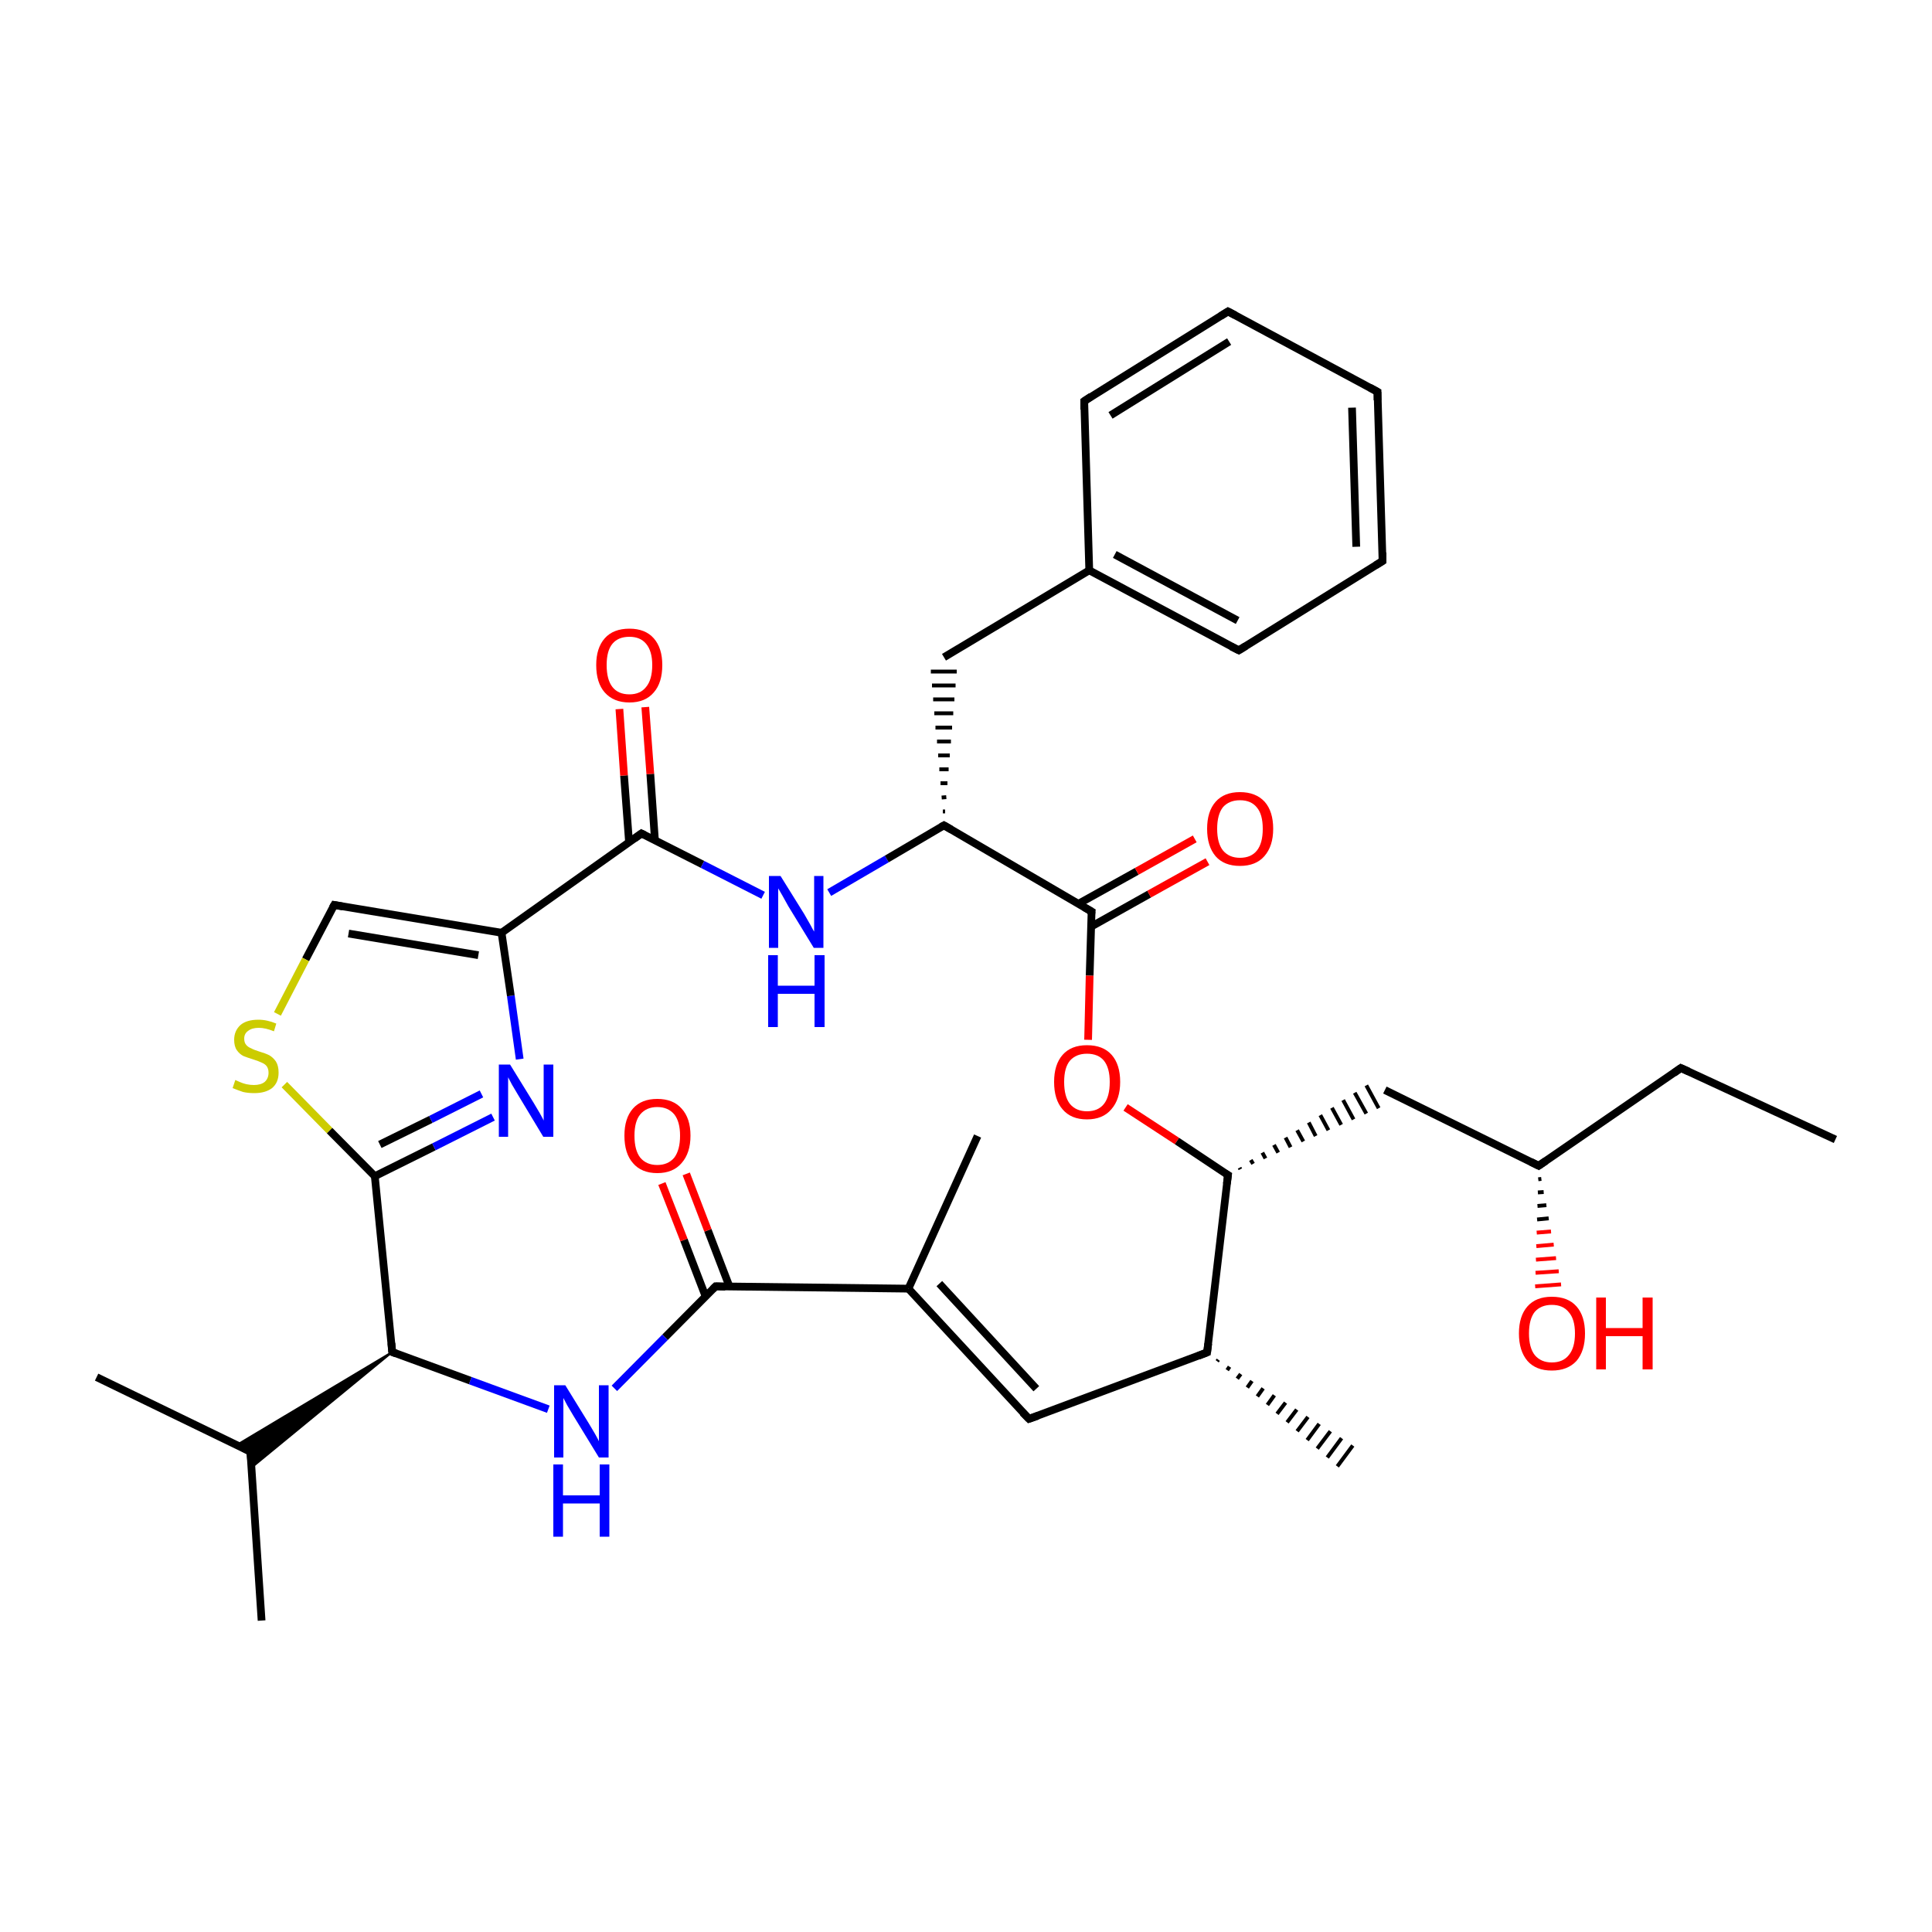 
<svg version='1.1' baseProfile='full'
              xmlns='http://www.w3.org/2000/svg'
                      xmlns:rdkit='http://www.rdkit.org/xml'
                      xmlns:xlink='http://www.w3.org/1999/xlink'
                  xml:space='preserve'
width='500px' height='500px' viewBox='0 0 500 500'>
<!-- END OF HEADER -->
<rect style='opacity:1.0;fill:#FFFFFF;stroke:none' width='500.0' height='500.0' x='0.0' y='0.0'> </rect>
<path class='bond-0 atom-0 atom-1' d='M 475.0,294.9 L 435.0,276.4' style='fill:none;fill-rule:evenodd;stroke:#000000;stroke-width:2.0px;stroke-linecap:butt;stroke-linejoin:miter;stroke-opacity:1' />
<path class='bond-1 atom-1 atom-2' d='M 435.0,276.4 L 398.2,301.7' style='fill:none;fill-rule:evenodd;stroke:#000000;stroke-width:2.0px;stroke-linecap:butt;stroke-linejoin:miter;stroke-opacity:1' />
<path class='bond-2 atom-2 atom-3' d='M 398.2,301.7 L 358.4,282.1' style='fill:none;fill-rule:evenodd;stroke:#000000;stroke-width:2.0px;stroke-linecap:butt;stroke-linejoin:miter;stroke-opacity:1' />
<path class='bond-3 atom-4 atom-3' d='M 321.0,302.6 L 320.8,302.2' style='fill:none;fill-rule:evenodd;stroke:#000000;stroke-width:1.0px;stroke-linecap:butt;stroke-linejoin:miter;stroke-opacity:1' />
<path class='bond-3 atom-4 atom-3' d='M 324.3,301.2 L 323.7,300.2' style='fill:none;fill-rule:evenodd;stroke:#000000;stroke-width:1.0px;stroke-linecap:butt;stroke-linejoin:miter;stroke-opacity:1' />
<path class='bond-3 atom-4 atom-3' d='M 327.5,299.8 L 326.7,298.3' style='fill:none;fill-rule:evenodd;stroke:#000000;stroke-width:1.0px;stroke-linecap:butt;stroke-linejoin:miter;stroke-opacity:1' />
<path class='bond-3 atom-4 atom-3' d='M 330.8,298.3 L 329.7,296.3' style='fill:none;fill-rule:evenodd;stroke:#000000;stroke-width:1.0px;stroke-linecap:butt;stroke-linejoin:miter;stroke-opacity:1' />
<path class='bond-3 atom-4 atom-3' d='M 334.0,296.9 L 332.7,294.4' style='fill:none;fill-rule:evenodd;stroke:#000000;stroke-width:1.0px;stroke-linecap:butt;stroke-linejoin:miter;stroke-opacity:1' />
<path class='bond-3 atom-4 atom-3' d='M 337.3,295.4 L 335.7,292.5' style='fill:none;fill-rule:evenodd;stroke:#000000;stroke-width:1.0px;stroke-linecap:butt;stroke-linejoin:miter;stroke-opacity:1' />
<path class='bond-3 atom-4 atom-3' d='M 340.5,294.0 L 338.7,290.5' style='fill:none;fill-rule:evenodd;stroke:#000000;stroke-width:1.0px;stroke-linecap:butt;stroke-linejoin:miter;stroke-opacity:1' />
<path class='bond-3 atom-4 atom-3' d='M 343.8,292.5 L 341.7,288.6' style='fill:none;fill-rule:evenodd;stroke:#000000;stroke-width:1.0px;stroke-linecap:butt;stroke-linejoin:miter;stroke-opacity:1' />
<path class='bond-3 atom-4 atom-3' d='M 347.1,291.1 L 344.7,286.7' style='fill:none;fill-rule:evenodd;stroke:#000000;stroke-width:1.0px;stroke-linecap:butt;stroke-linejoin:miter;stroke-opacity:1' />
<path class='bond-3 atom-4 atom-3' d='M 350.3,289.7 L 347.6,284.7' style='fill:none;fill-rule:evenodd;stroke:#000000;stroke-width:1.0px;stroke-linecap:butt;stroke-linejoin:miter;stroke-opacity:1' />
<path class='bond-3 atom-4 atom-3' d='M 353.6,288.2 L 350.6,282.8' style='fill:none;fill-rule:evenodd;stroke:#000000;stroke-width:1.0px;stroke-linecap:butt;stroke-linejoin:miter;stroke-opacity:1' />
<path class='bond-3 atom-4 atom-3' d='M 356.8,286.8 L 353.6,280.9' style='fill:none;fill-rule:evenodd;stroke:#000000;stroke-width:1.0px;stroke-linecap:butt;stroke-linejoin:miter;stroke-opacity:1' />
<path class='bond-4 atom-4 atom-5' d='M 317.8,304.1 L 312.4,350.0' style='fill:none;fill-rule:evenodd;stroke:#000000;stroke-width:2.0px;stroke-linecap:butt;stroke-linejoin:miter;stroke-opacity:1' />
<path class='bond-5 atom-5 atom-6' d='M 312.4,350.0 L 266.3,367.2' style='fill:none;fill-rule:evenodd;stroke:#000000;stroke-width:2.0px;stroke-linecap:butt;stroke-linejoin:miter;stroke-opacity:1' />
<path class='bond-6 atom-6 atom-7' d='M 266.3,367.2 L 235.1,333.5' style='fill:none;fill-rule:evenodd;stroke:#000000;stroke-width:2.0px;stroke-linecap:butt;stroke-linejoin:miter;stroke-opacity:1' />
<path class='bond-6 atom-6 atom-7' d='M 268.2,359.4 L 243.1,332.2' style='fill:none;fill-rule:evenodd;stroke:#000000;stroke-width:2.0px;stroke-linecap:butt;stroke-linejoin:miter;stroke-opacity:1' />
<path class='bond-7 atom-7 atom-8' d='M 235.1,333.5 L 185.2,332.9' style='fill:none;fill-rule:evenodd;stroke:#000000;stroke-width:2.0px;stroke-linecap:butt;stroke-linejoin:miter;stroke-opacity:1' />
<path class='bond-8 atom-8 atom-9' d='M 188.8,333.0 L 183.2,318.4' style='fill:none;fill-rule:evenodd;stroke:#000000;stroke-width:2.0px;stroke-linecap:butt;stroke-linejoin:miter;stroke-opacity:1' />
<path class='bond-8 atom-8 atom-9' d='M 183.2,318.4 L 177.6,303.8' style='fill:none;fill-rule:evenodd;stroke:#FF0000;stroke-width:2.0px;stroke-linecap:butt;stroke-linejoin:miter;stroke-opacity:1' />
<path class='bond-8 atom-8 atom-9' d='M 182.6,335.5 L 177.0,320.9' style='fill:none;fill-rule:evenodd;stroke:#000000;stroke-width:2.0px;stroke-linecap:butt;stroke-linejoin:miter;stroke-opacity:1' />
<path class='bond-8 atom-8 atom-9' d='M 177.0,320.9 L 171.3,306.3' style='fill:none;fill-rule:evenodd;stroke:#FF0000;stroke-width:2.0px;stroke-linecap:butt;stroke-linejoin:miter;stroke-opacity:1' />
<path class='bond-9 atom-8 atom-10' d='M 185.2,332.9 L 172.1,346.1' style='fill:none;fill-rule:evenodd;stroke:#000000;stroke-width:2.0px;stroke-linecap:butt;stroke-linejoin:miter;stroke-opacity:1' />
<path class='bond-9 atom-8 atom-10' d='M 172.1,346.1 L 159.0,359.3' style='fill:none;fill-rule:evenodd;stroke:#0000FF;stroke-width:2.0px;stroke-linecap:butt;stroke-linejoin:miter;stroke-opacity:1' />
<path class='bond-10 atom-10 atom-11' d='M 141.9,364.7 L 121.7,357.3' style='fill:none;fill-rule:evenodd;stroke:#0000FF;stroke-width:2.0px;stroke-linecap:butt;stroke-linejoin:miter;stroke-opacity:1' />
<path class='bond-10 atom-10 atom-11' d='M 121.7,357.3 L 101.5,349.9' style='fill:none;fill-rule:evenodd;stroke:#000000;stroke-width:2.0px;stroke-linecap:butt;stroke-linejoin:miter;stroke-opacity:1' />
<path class='bond-11 atom-11 atom-12' d='M 101.5,349.9 L 97.0,304.4' style='fill:none;fill-rule:evenodd;stroke:#000000;stroke-width:2.0px;stroke-linecap:butt;stroke-linejoin:miter;stroke-opacity:1' />
<path class='bond-12 atom-12 atom-13' d='M 97.0,304.4 L 112.3,296.8' style='fill:none;fill-rule:evenodd;stroke:#000000;stroke-width:2.0px;stroke-linecap:butt;stroke-linejoin:miter;stroke-opacity:1' />
<path class='bond-12 atom-12 atom-13' d='M 112.3,296.8 L 127.6,289.1' style='fill:none;fill-rule:evenodd;stroke:#0000FF;stroke-width:2.0px;stroke-linecap:butt;stroke-linejoin:miter;stroke-opacity:1' />
<path class='bond-12 atom-12 atom-13' d='M 98.3,296.2 L 111.5,289.7' style='fill:none;fill-rule:evenodd;stroke:#000000;stroke-width:2.0px;stroke-linecap:butt;stroke-linejoin:miter;stroke-opacity:1' />
<path class='bond-12 atom-12 atom-13' d='M 111.5,289.7 L 124.6,283.1' style='fill:none;fill-rule:evenodd;stroke:#0000FF;stroke-width:2.0px;stroke-linecap:butt;stroke-linejoin:miter;stroke-opacity:1' />
<path class='bond-13 atom-13 atom-14' d='M 134.5,274.1 L 132.2,257.7' style='fill:none;fill-rule:evenodd;stroke:#0000FF;stroke-width:2.0px;stroke-linecap:butt;stroke-linejoin:miter;stroke-opacity:1' />
<path class='bond-13 atom-13 atom-14' d='M 132.2,257.7 L 129.8,241.4' style='fill:none;fill-rule:evenodd;stroke:#000000;stroke-width:2.0px;stroke-linecap:butt;stroke-linejoin:miter;stroke-opacity:1' />
<path class='bond-14 atom-14 atom-15' d='M 129.8,241.4 L 86.5,234.2' style='fill:none;fill-rule:evenodd;stroke:#000000;stroke-width:2.0px;stroke-linecap:butt;stroke-linejoin:miter;stroke-opacity:1' />
<path class='bond-14 atom-14 atom-15' d='M 123.8,247.2 L 90.2,241.6' style='fill:none;fill-rule:evenodd;stroke:#000000;stroke-width:2.0px;stroke-linecap:butt;stroke-linejoin:miter;stroke-opacity:1' />
<path class='bond-15 atom-15 atom-16' d='M 86.5,234.2 L 79.1,248.3' style='fill:none;fill-rule:evenodd;stroke:#000000;stroke-width:2.0px;stroke-linecap:butt;stroke-linejoin:miter;stroke-opacity:1' />
<path class='bond-15 atom-15 atom-16' d='M 79.1,248.3 L 71.8,262.4' style='fill:none;fill-rule:evenodd;stroke:#CCCC00;stroke-width:2.0px;stroke-linecap:butt;stroke-linejoin:miter;stroke-opacity:1' />
<path class='bond-16 atom-14 atom-17' d='M 129.8,241.4 L 166.0,215.7' style='fill:none;fill-rule:evenodd;stroke:#000000;stroke-width:2.0px;stroke-linecap:butt;stroke-linejoin:miter;stroke-opacity:1' />
<path class='bond-17 atom-17 atom-18' d='M 169.5,217.5 L 168.3,200.3' style='fill:none;fill-rule:evenodd;stroke:#000000;stroke-width:2.0px;stroke-linecap:butt;stroke-linejoin:miter;stroke-opacity:1' />
<path class='bond-17 atom-17 atom-18' d='M 168.3,200.3 L 167.0,183.0' style='fill:none;fill-rule:evenodd;stroke:#FF0000;stroke-width:2.0px;stroke-linecap:butt;stroke-linejoin:miter;stroke-opacity:1' />
<path class='bond-17 atom-17 atom-18' d='M 162.8,218.0 L 161.5,200.7' style='fill:none;fill-rule:evenodd;stroke:#000000;stroke-width:2.0px;stroke-linecap:butt;stroke-linejoin:miter;stroke-opacity:1' />
<path class='bond-17 atom-17 atom-18' d='M 161.5,200.7 L 160.3,183.5' style='fill:none;fill-rule:evenodd;stroke:#FF0000;stroke-width:2.0px;stroke-linecap:butt;stroke-linejoin:miter;stroke-opacity:1' />
<path class='bond-18 atom-17 atom-19' d='M 166.0,215.7 L 181.8,223.7' style='fill:none;fill-rule:evenodd;stroke:#000000;stroke-width:2.0px;stroke-linecap:butt;stroke-linejoin:miter;stroke-opacity:1' />
<path class='bond-18 atom-17 atom-19' d='M 181.8,223.7 L 197.5,231.7' style='fill:none;fill-rule:evenodd;stroke:#0000FF;stroke-width:2.0px;stroke-linecap:butt;stroke-linejoin:miter;stroke-opacity:1' />
<path class='bond-19 atom-19 atom-20' d='M 214.6,231.0 L 229.5,222.3' style='fill:none;fill-rule:evenodd;stroke:#0000FF;stroke-width:2.0px;stroke-linecap:butt;stroke-linejoin:miter;stroke-opacity:1' />
<path class='bond-19 atom-19 atom-20' d='M 229.5,222.3 L 244.3,213.6' style='fill:none;fill-rule:evenodd;stroke:#000000;stroke-width:2.0px;stroke-linecap:butt;stroke-linejoin:miter;stroke-opacity:1' />
<path class='bond-20 atom-20 atom-21' d='M 244.3,213.6 L 282.5,235.9' style='fill:none;fill-rule:evenodd;stroke:#000000;stroke-width:2.0px;stroke-linecap:butt;stroke-linejoin:miter;stroke-opacity:1' />
<path class='bond-21 atom-21 atom-22' d='M 282.4,239.8 L 297.4,231.4' style='fill:none;fill-rule:evenodd;stroke:#000000;stroke-width:2.0px;stroke-linecap:butt;stroke-linejoin:miter;stroke-opacity:1' />
<path class='bond-21 atom-21 atom-22' d='M 297.4,231.4 L 312.5,223.0' style='fill:none;fill-rule:evenodd;stroke:#FF0000;stroke-width:2.0px;stroke-linecap:butt;stroke-linejoin:miter;stroke-opacity:1' />
<path class='bond-21 atom-21 atom-22' d='M 279.1,233.9 L 294.2,225.5' style='fill:none;fill-rule:evenodd;stroke:#000000;stroke-width:2.0px;stroke-linecap:butt;stroke-linejoin:miter;stroke-opacity:1' />
<path class='bond-21 atom-21 atom-22' d='M 294.2,225.5 L 309.2,217.1' style='fill:none;fill-rule:evenodd;stroke:#FF0000;stroke-width:2.0px;stroke-linecap:butt;stroke-linejoin:miter;stroke-opacity:1' />
<path class='bond-22 atom-21 atom-23' d='M 282.5,235.9 L 282.0,252.5' style='fill:none;fill-rule:evenodd;stroke:#000000;stroke-width:2.0px;stroke-linecap:butt;stroke-linejoin:miter;stroke-opacity:1' />
<path class='bond-22 atom-21 atom-23' d='M 282.0,252.5 L 281.6,269.1' style='fill:none;fill-rule:evenodd;stroke:#FF0000;stroke-width:2.0px;stroke-linecap:butt;stroke-linejoin:miter;stroke-opacity:1' />
<path class='bond-23 atom-20 atom-24' d='M 244.6,210.0 L 244.0,210.0' style='fill:none;fill-rule:evenodd;stroke:#000000;stroke-width:1.0px;stroke-linecap:butt;stroke-linejoin:miter;stroke-opacity:1' />
<path class='bond-23 atom-20 atom-24' d='M 244.9,206.3 L 243.7,206.4' style='fill:none;fill-rule:evenodd;stroke:#000000;stroke-width:1.0px;stroke-linecap:butt;stroke-linejoin:miter;stroke-opacity:1' />
<path class='bond-23 atom-20 atom-24' d='M 245.2,202.7 L 243.4,202.7' style='fill:none;fill-rule:evenodd;stroke:#000000;stroke-width:1.0px;stroke-linecap:butt;stroke-linejoin:miter;stroke-opacity:1' />
<path class='bond-23 atom-20 atom-24' d='M 245.5,199.1 L 243.1,199.1' style='fill:none;fill-rule:evenodd;stroke:#000000;stroke-width:1.0px;stroke-linecap:butt;stroke-linejoin:miter;stroke-opacity:1' />
<path class='bond-23 atom-20 atom-24' d='M 245.8,195.5 L 242.8,195.5' style='fill:none;fill-rule:evenodd;stroke:#000000;stroke-width:1.0px;stroke-linecap:butt;stroke-linejoin:miter;stroke-opacity:1' />
<path class='bond-23 atom-20 atom-24' d='M 246.1,191.9 L 242.5,191.9' style='fill:none;fill-rule:evenodd;stroke:#000000;stroke-width:1.0px;stroke-linecap:butt;stroke-linejoin:miter;stroke-opacity:1' />
<path class='bond-23 atom-20 atom-24' d='M 246.4,188.3 L 242.1,188.3' style='fill:none;fill-rule:evenodd;stroke:#000000;stroke-width:1.0px;stroke-linecap:butt;stroke-linejoin:miter;stroke-opacity:1' />
<path class='bond-23 atom-20 atom-24' d='M 246.7,184.6 L 241.8,184.6' style='fill:none;fill-rule:evenodd;stroke:#000000;stroke-width:1.0px;stroke-linecap:butt;stroke-linejoin:miter;stroke-opacity:1' />
<path class='bond-23 atom-20 atom-24' d='M 247.0,181.0 L 241.5,181.0' style='fill:none;fill-rule:evenodd;stroke:#000000;stroke-width:1.0px;stroke-linecap:butt;stroke-linejoin:miter;stroke-opacity:1' />
<path class='bond-23 atom-20 atom-24' d='M 247.3,177.4 L 241.2,177.4' style='fill:none;fill-rule:evenodd;stroke:#000000;stroke-width:1.0px;stroke-linecap:butt;stroke-linejoin:miter;stroke-opacity:1' />
<path class='bond-23 atom-20 atom-24' d='M 247.6,173.8 L 240.9,173.8' style='fill:none;fill-rule:evenodd;stroke:#000000;stroke-width:1.0px;stroke-linecap:butt;stroke-linejoin:miter;stroke-opacity:1' />
<path class='bond-24 atom-24 atom-25' d='M 244.3,170.1 L 281.9,147.6' style='fill:none;fill-rule:evenodd;stroke:#000000;stroke-width:2.0px;stroke-linecap:butt;stroke-linejoin:miter;stroke-opacity:1' />
<path class='bond-25 atom-25 atom-26' d='M 281.9,147.6 L 320.6,168.3' style='fill:none;fill-rule:evenodd;stroke:#000000;stroke-width:2.0px;stroke-linecap:butt;stroke-linejoin:miter;stroke-opacity:1' />
<path class='bond-25 atom-25 atom-26' d='M 288.5,143.5 L 320.3,160.6' style='fill:none;fill-rule:evenodd;stroke:#000000;stroke-width:2.0px;stroke-linecap:butt;stroke-linejoin:miter;stroke-opacity:1' />
<path class='bond-26 atom-26 atom-27' d='M 320.6,168.3 L 357.8,145.2' style='fill:none;fill-rule:evenodd;stroke:#000000;stroke-width:2.0px;stroke-linecap:butt;stroke-linejoin:miter;stroke-opacity:1' />
<path class='bond-27 atom-27 atom-28' d='M 357.8,145.2 L 356.5,101.4' style='fill:none;fill-rule:evenodd;stroke:#000000;stroke-width:2.0px;stroke-linecap:butt;stroke-linejoin:miter;stroke-opacity:1' />
<path class='bond-27 atom-27 atom-28' d='M 351.0,141.5 L 349.9,105.5' style='fill:none;fill-rule:evenodd;stroke:#000000;stroke-width:2.0px;stroke-linecap:butt;stroke-linejoin:miter;stroke-opacity:1' />
<path class='bond-28 atom-28 atom-29' d='M 356.5,101.4 L 317.8,80.6' style='fill:none;fill-rule:evenodd;stroke:#000000;stroke-width:2.0px;stroke-linecap:butt;stroke-linejoin:miter;stroke-opacity:1' />
<path class='bond-29 atom-29 atom-30' d='M 317.8,80.6 L 280.6,103.8' style='fill:none;fill-rule:evenodd;stroke:#000000;stroke-width:2.0px;stroke-linecap:butt;stroke-linejoin:miter;stroke-opacity:1' />
<path class='bond-29 atom-29 atom-30' d='M 318.1,88.4 L 287.4,107.5' style='fill:none;fill-rule:evenodd;stroke:#000000;stroke-width:2.0px;stroke-linecap:butt;stroke-linejoin:miter;stroke-opacity:1' />
<path class='bond-30 atom-11 atom-31' d='M 101.5,349.9 L 65.1,379.8 L 64.8,375.7 Z' style='fill:#000000;fill-rule:evenodd;fill-opacity:1;stroke:#000000;stroke-width:0.5px;stroke-linecap:butt;stroke-linejoin:miter;stroke-opacity:1;' />
<path class='bond-30 atom-11 atom-31' d='M 101.5,349.9 L 64.8,375.7 L 61.2,374.0 Z' style='fill:#000000;fill-rule:evenodd;fill-opacity:1;stroke:#000000;stroke-width:0.5px;stroke-linecap:butt;stroke-linejoin:miter;stroke-opacity:1;' />
<path class='bond-31 atom-31 atom-32' d='M 64.8,375.7 L 25.0,356.4' style='fill:none;fill-rule:evenodd;stroke:#000000;stroke-width:2.0px;stroke-linecap:butt;stroke-linejoin:miter;stroke-opacity:1' />
<path class='bond-32 atom-31 atom-33' d='M 64.8,375.7 L 67.7,419.4' style='fill:none;fill-rule:evenodd;stroke:#000000;stroke-width:2.0px;stroke-linecap:butt;stroke-linejoin:miter;stroke-opacity:1' />
<path class='bond-33 atom-7 atom-34' d='M 235.1,333.5 L 253.0,294.0' style='fill:none;fill-rule:evenodd;stroke:#000000;stroke-width:2.0px;stroke-linecap:butt;stroke-linejoin:miter;stroke-opacity:1' />
<path class='bond-34 atom-5 atom-35' d='M 315.3,351.9 L 315.0,352.3' style='fill:none;fill-rule:evenodd;stroke:#000000;stroke-width:1.0px;stroke-linecap:butt;stroke-linejoin:miter;stroke-opacity:1' />
<path class='bond-34 atom-5 atom-35' d='M 318.2,353.7 L 317.6,354.6' style='fill:none;fill-rule:evenodd;stroke:#000000;stroke-width:1.0px;stroke-linecap:butt;stroke-linejoin:miter;stroke-opacity:1' />
<path class='bond-34 atom-5 atom-35' d='M 321.1,355.6 L 320.2,356.8' style='fill:none;fill-rule:evenodd;stroke:#000000;stroke-width:1.0px;stroke-linecap:butt;stroke-linejoin:miter;stroke-opacity:1' />
<path class='bond-34 atom-5 atom-35' d='M 324.0,357.4 L 322.8,359.1' style='fill:none;fill-rule:evenodd;stroke:#000000;stroke-width:1.0px;stroke-linecap:butt;stroke-linejoin:miter;stroke-opacity:1' />
<path class='bond-34 atom-5 atom-35' d='M 326.9,359.3 L 325.4,361.4' style='fill:none;fill-rule:evenodd;stroke:#000000;stroke-width:1.0px;stroke-linecap:butt;stroke-linejoin:miter;stroke-opacity:1' />
<path class='bond-34 atom-5 atom-35' d='M 329.8,361.1 L 328.0,363.6' style='fill:none;fill-rule:evenodd;stroke:#000000;stroke-width:1.0px;stroke-linecap:butt;stroke-linejoin:miter;stroke-opacity:1' />
<path class='bond-34 atom-5 atom-35' d='M 332.7,363.0 L 330.5,365.9' style='fill:none;fill-rule:evenodd;stroke:#000000;stroke-width:1.0px;stroke-linecap:butt;stroke-linejoin:miter;stroke-opacity:1' />
<path class='bond-34 atom-5 atom-35' d='M 335.6,364.8 L 333.1,368.1' style='fill:none;fill-rule:evenodd;stroke:#000000;stroke-width:1.0px;stroke-linecap:butt;stroke-linejoin:miter;stroke-opacity:1' />
<path class='bond-34 atom-5 atom-35' d='M 338.5,366.7 L 335.7,370.4' style='fill:none;fill-rule:evenodd;stroke:#000000;stroke-width:1.0px;stroke-linecap:butt;stroke-linejoin:miter;stroke-opacity:1' />
<path class='bond-34 atom-5 atom-35' d='M 341.4,368.5 L 338.3,372.7' style='fill:none;fill-rule:evenodd;stroke:#000000;stroke-width:1.0px;stroke-linecap:butt;stroke-linejoin:miter;stroke-opacity:1' />
<path class='bond-34 atom-5 atom-35' d='M 344.3,370.4 L 340.9,374.9' style='fill:none;fill-rule:evenodd;stroke:#000000;stroke-width:1.0px;stroke-linecap:butt;stroke-linejoin:miter;stroke-opacity:1' />
<path class='bond-34 atom-5 atom-35' d='M 347.2,372.2 L 343.5,377.2' style='fill:none;fill-rule:evenodd;stroke:#000000;stroke-width:1.0px;stroke-linecap:butt;stroke-linejoin:miter;stroke-opacity:1' />
<path class='bond-34 atom-5 atom-35' d='M 350.1,374.1 L 346.1,379.5' style='fill:none;fill-rule:evenodd;stroke:#000000;stroke-width:1.0px;stroke-linecap:butt;stroke-linejoin:miter;stroke-opacity:1' />
<path class='bond-35 atom-2 atom-36' d='M 398.9,305.1 L 398.1,305.2' style='fill:none;fill-rule:evenodd;stroke:#000000;stroke-width:1.0px;stroke-linecap:butt;stroke-linejoin:miter;stroke-opacity:1' />
<path class='bond-35 atom-2 atom-36' d='M 399.5,308.5 L 398.0,308.6' style='fill:none;fill-rule:evenodd;stroke:#000000;stroke-width:1.0px;stroke-linecap:butt;stroke-linejoin:miter;stroke-opacity:1' />
<path class='bond-35 atom-2 atom-36' d='M 400.2,311.9 L 397.9,312.1' style='fill:none;fill-rule:evenodd;stroke:#000000;stroke-width:1.0px;stroke-linecap:butt;stroke-linejoin:miter;stroke-opacity:1' />
<path class='bond-35 atom-2 atom-36' d='M 400.8,315.3 L 397.8,315.6' style='fill:none;fill-rule:evenodd;stroke:#000000;stroke-width:1.0px;stroke-linecap:butt;stroke-linejoin:miter;stroke-opacity:1' />
<path class='bond-35 atom-2 atom-36' d='M 401.4,318.7 L 397.7,319.0' style='fill:none;fill-rule:evenodd;stroke:#FF0000;stroke-width:1.0px;stroke-linecap:butt;stroke-linejoin:miter;stroke-opacity:1' />
<path class='bond-35 atom-2 atom-36' d='M 402.1,322.1 L 397.6,322.5' style='fill:none;fill-rule:evenodd;stroke:#FF0000;stroke-width:1.0px;stroke-linecap:butt;stroke-linejoin:miter;stroke-opacity:1' />
<path class='bond-35 atom-2 atom-36' d='M 402.7,325.6 L 397.5,326.0' style='fill:none;fill-rule:evenodd;stroke:#FF0000;stroke-width:1.0px;stroke-linecap:butt;stroke-linejoin:miter;stroke-opacity:1' />
<path class='bond-35 atom-2 atom-36' d='M 403.4,329.0 L 397.4,329.4' style='fill:none;fill-rule:evenodd;stroke:#FF0000;stroke-width:1.0px;stroke-linecap:butt;stroke-linejoin:miter;stroke-opacity:1' />
<path class='bond-35 atom-2 atom-36' d='M 404.0,332.4 L 397.3,332.9' style='fill:none;fill-rule:evenodd;stroke:#FF0000;stroke-width:1.0px;stroke-linecap:butt;stroke-linejoin:miter;stroke-opacity:1' />
<path class='bond-36 atom-23 atom-4' d='M 291.3,286.6 L 304.6,295.3' style='fill:none;fill-rule:evenodd;stroke:#FF0000;stroke-width:2.0px;stroke-linecap:butt;stroke-linejoin:miter;stroke-opacity:1' />
<path class='bond-36 atom-23 atom-4' d='M 304.6,295.3 L 317.8,304.1' style='fill:none;fill-rule:evenodd;stroke:#000000;stroke-width:2.0px;stroke-linecap:butt;stroke-linejoin:miter;stroke-opacity:1' />
<path class='bond-37 atom-16 atom-12' d='M 73.6,280.7 L 85.3,292.6' style='fill:none;fill-rule:evenodd;stroke:#CCCC00;stroke-width:2.0px;stroke-linecap:butt;stroke-linejoin:miter;stroke-opacity:1' />
<path class='bond-37 atom-16 atom-12' d='M 85.3,292.6 L 97.0,304.4' style='fill:none;fill-rule:evenodd;stroke:#000000;stroke-width:2.0px;stroke-linecap:butt;stroke-linejoin:miter;stroke-opacity:1' />
<path class='bond-38 atom-30 atom-25' d='M 280.6,103.8 L 281.9,147.6' style='fill:none;fill-rule:evenodd;stroke:#000000;stroke-width:2.0px;stroke-linecap:butt;stroke-linejoin:miter;stroke-opacity:1' />
<path d='M 437.0,277.3 L 435.0,276.4 L 433.2,277.7' style='fill:none;stroke:#000000;stroke-width:2.0px;stroke-linecap:butt;stroke-linejoin:miter;stroke-opacity:1;' />
<path d='M 400.1,300.4 L 398.2,301.7 L 396.2,300.7' style='fill:none;stroke:#000000;stroke-width:2.0px;stroke-linecap:butt;stroke-linejoin:miter;stroke-opacity:1;' />
<path d='M 317.5,306.4 L 317.8,304.1 L 317.1,303.7' style='fill:none;stroke:#000000;stroke-width:2.0px;stroke-linecap:butt;stroke-linejoin:miter;stroke-opacity:1;' />
<path d='M 312.7,347.7 L 312.4,350.0 L 310.1,350.9' style='fill:none;stroke:#000000;stroke-width:2.0px;stroke-linecap:butt;stroke-linejoin:miter;stroke-opacity:1;' />
<path d='M 268.6,366.4 L 266.3,367.2 L 264.7,365.6' style='fill:none;stroke:#000000;stroke-width:2.0px;stroke-linecap:butt;stroke-linejoin:miter;stroke-opacity:1;' />
<path d='M 187.7,333.0 L 185.2,332.9 L 184.5,333.6' style='fill:none;stroke:#000000;stroke-width:2.0px;stroke-linecap:butt;stroke-linejoin:miter;stroke-opacity:1;' />
<path d='M 102.5,350.3 L 101.5,349.9 L 101.3,347.6' style='fill:none;stroke:#000000;stroke-width:2.0px;stroke-linecap:butt;stroke-linejoin:miter;stroke-opacity:1;' />
<path d='M 88.7,234.6 L 86.5,234.2 L 86.1,234.9' style='fill:none;stroke:#000000;stroke-width:2.0px;stroke-linecap:butt;stroke-linejoin:miter;stroke-opacity:1;' />
<path d='M 164.2,217.0 L 166.0,215.7 L 166.8,216.1' style='fill:none;stroke:#000000;stroke-width:2.0px;stroke-linecap:butt;stroke-linejoin:miter;stroke-opacity:1;' />
<path d='M 243.6,214.0 L 244.3,213.6 L 246.2,214.7' style='fill:none;stroke:#000000;stroke-width:2.0px;stroke-linecap:butt;stroke-linejoin:miter;stroke-opacity:1;' />
<path d='M 280.6,234.8 L 282.5,235.9 L 282.4,236.7' style='fill:none;stroke:#000000;stroke-width:2.0px;stroke-linecap:butt;stroke-linejoin:miter;stroke-opacity:1;' />
<path d='M 318.6,167.3 L 320.6,168.3 L 322.4,167.2' style='fill:none;stroke:#000000;stroke-width:2.0px;stroke-linecap:butt;stroke-linejoin:miter;stroke-opacity:1;' />
<path d='M 356.0,146.3 L 357.8,145.2 L 357.8,143.0' style='fill:none;stroke:#000000;stroke-width:2.0px;stroke-linecap:butt;stroke-linejoin:miter;stroke-opacity:1;' />
<path d='M 356.5,103.6 L 356.5,101.4 L 354.5,100.3' style='fill:none;stroke:#000000;stroke-width:2.0px;stroke-linecap:butt;stroke-linejoin:miter;stroke-opacity:1;' />
<path d='M 319.7,81.6 L 317.8,80.6 L 315.9,81.8' style='fill:none;stroke:#000000;stroke-width:2.0px;stroke-linecap:butt;stroke-linejoin:miter;stroke-opacity:1;' />
<path d='M 282.4,102.6 L 280.6,103.8 L 280.6,106.0' style='fill:none;stroke:#000000;stroke-width:2.0px;stroke-linecap:butt;stroke-linejoin:miter;stroke-opacity:1;' />
<path d='M 62.9,374.7 L 64.8,375.7 L 65.0,377.9' style='fill:none;stroke:#000000;stroke-width:2.0px;stroke-linecap:butt;stroke-linejoin:miter;stroke-opacity:1;' />
<path class='atom-9' d='M 161.6 293.9
Q 161.6 289.4, 163.8 286.9
Q 166.0 284.4, 170.1 284.4
Q 174.2 284.4, 176.4 286.9
Q 178.7 289.4, 178.7 293.9
Q 178.7 298.4, 176.4 301.0
Q 174.2 303.6, 170.1 303.6
Q 166.0 303.6, 163.8 301.0
Q 161.6 298.5, 161.6 293.9
M 170.1 301.5
Q 172.9 301.5, 174.5 299.6
Q 176.0 297.6, 176.0 293.9
Q 176.0 290.3, 174.5 288.4
Q 172.9 286.5, 170.1 286.5
Q 167.3 286.5, 165.7 288.4
Q 164.2 290.2, 164.2 293.9
Q 164.2 297.7, 165.7 299.6
Q 167.3 301.5, 170.1 301.5
' fill='#FF0000'/>
<path class='atom-10' d='M 146.3 358.5
L 152.4 368.4
Q 153.0 369.4, 154.0 371.1
Q 155.0 372.9, 155.0 373.0
L 155.0 358.5
L 157.5 358.5
L 157.5 377.2
L 155.0 377.2
L 148.4 366.4
Q 147.6 365.1, 146.8 363.7
Q 146.0 362.2, 145.8 361.8
L 145.8 377.2
L 143.4 377.2
L 143.4 358.5
L 146.3 358.5
' fill='#0000FF'/>
<path class='atom-10' d='M 143.2 379.0
L 145.7 379.0
L 145.7 387.0
L 155.2 387.0
L 155.2 379.0
L 157.7 379.0
L 157.7 397.7
L 155.2 397.7
L 155.2 389.1
L 145.7 389.1
L 145.7 397.7
L 143.2 397.7
L 143.2 379.0
' fill='#0000FF'/>
<path class='atom-13' d='M 132.0 275.5
L 138.1 285.4
Q 138.7 286.4, 139.7 288.1
Q 140.7 289.9, 140.7 290.0
L 140.7 275.5
L 143.2 275.5
L 143.2 294.2
L 140.6 294.2
L 134.1 283.4
Q 133.3 282.1, 132.5 280.7
Q 131.7 279.2, 131.5 278.8
L 131.5 294.2
L 129.1 294.2
L 129.1 275.5
L 132.0 275.5
' fill='#0000FF'/>
<path class='atom-16' d='M 60.9 279.5
Q 61.1 279.6, 62.0 280.0
Q 62.9 280.4, 63.8 280.6
Q 64.8 280.8, 65.7 280.8
Q 67.5 280.8, 68.5 280.0
Q 69.5 279.1, 69.5 277.6
Q 69.5 276.6, 69.0 275.9
Q 68.5 275.3, 67.7 275.0
Q 66.9 274.6, 65.6 274.2
Q 64.0 273.7, 63.0 273.3
Q 62.0 272.8, 61.3 271.8
Q 60.6 270.8, 60.6 269.1
Q 60.6 266.8, 62.2 265.3
Q 63.8 263.9, 66.9 263.9
Q 69.1 263.9, 71.5 264.9
L 70.9 266.9
Q 68.7 266.0, 67.0 266.0
Q 65.2 266.0, 64.2 266.8
Q 63.2 267.5, 63.2 268.8
Q 63.2 269.8, 63.7 270.4
Q 64.2 271.0, 65.0 271.3
Q 65.7 271.7, 67.0 272.1
Q 68.7 272.6, 69.7 273.1
Q 70.7 273.7, 71.4 274.7
Q 72.1 275.8, 72.1 277.6
Q 72.1 280.2, 70.4 281.6
Q 68.7 282.9, 65.8 282.9
Q 64.2 282.9, 62.9 282.6
Q 61.7 282.2, 60.2 281.6
L 60.9 279.5
' fill='#CCCC00'/>
<path class='atom-18' d='M 154.3 172.1
Q 154.3 167.7, 156.5 165.2
Q 158.7 162.7, 162.9 162.7
Q 167.0 162.7, 169.2 165.2
Q 171.4 167.7, 171.4 172.1
Q 171.4 176.7, 169.2 179.2
Q 167.0 181.8, 162.9 181.8
Q 158.8 181.8, 156.5 179.2
Q 154.3 176.7, 154.3 172.1
M 162.9 179.7
Q 165.7 179.7, 167.2 177.8
Q 168.8 175.9, 168.8 172.1
Q 168.8 168.5, 167.2 166.6
Q 165.7 164.8, 162.9 164.8
Q 160.0 164.8, 158.5 166.6
Q 157.0 168.4, 157.0 172.1
Q 157.0 175.9, 158.5 177.8
Q 160.0 179.7, 162.9 179.7
' fill='#FF0000'/>
<path class='atom-19' d='M 202.0 226.7
L 208.1 236.5
Q 208.7 237.5, 209.7 239.3
Q 210.6 241.0, 210.7 241.1
L 210.7 226.7
L 213.1 226.7
L 213.1 245.3
L 210.6 245.3
L 204.0 234.5
Q 203.3 233.2, 202.5 231.8
Q 201.7 230.4, 201.4 229.9
L 201.4 245.3
L 199.0 245.3
L 199.0 226.7
L 202.0 226.7
' fill='#0000FF'/>
<path class='atom-19' d='M 198.8 247.2
L 201.3 247.2
L 201.3 255.1
L 210.8 255.1
L 210.8 247.2
L 213.4 247.2
L 213.4 265.8
L 210.8 265.8
L 210.8 257.2
L 201.3 257.2
L 201.3 265.8
L 198.8 265.8
L 198.8 247.2
' fill='#0000FF'/>
<path class='atom-22' d='M 312.4 214.5
Q 312.4 210.0, 314.6 207.5
Q 316.8 205.0, 320.9 205.0
Q 325.0 205.0, 327.3 207.5
Q 329.5 210.0, 329.5 214.5
Q 329.5 219.0, 327.2 221.6
Q 325.0 224.1, 320.9 224.1
Q 316.8 224.1, 314.6 221.6
Q 312.4 219.0, 312.4 214.5
M 320.9 222.0
Q 323.8 222.0, 325.3 220.1
Q 326.8 218.2, 326.8 214.5
Q 326.8 210.8, 325.3 209.0
Q 323.8 207.1, 320.9 207.1
Q 318.1 207.1, 316.5 208.9
Q 315.0 210.8, 315.0 214.5
Q 315.0 218.2, 316.5 220.1
Q 318.1 222.0, 320.9 222.0
' fill='#FF0000'/>
<path class='atom-23' d='M 272.8 280.0
Q 272.8 275.5, 275.0 273.0
Q 277.2 270.5, 281.3 270.5
Q 285.5 270.5, 287.7 273.0
Q 289.9 275.5, 289.9 280.0
Q 289.9 284.5, 287.6 287.1
Q 285.4 289.7, 281.3 289.7
Q 277.2 289.7, 275.0 287.1
Q 272.8 284.6, 272.8 280.0
M 281.3 287.6
Q 284.2 287.6, 285.7 285.7
Q 287.2 283.8, 287.2 280.0
Q 287.2 276.4, 285.7 274.5
Q 284.2 272.7, 281.3 272.7
Q 278.5 272.7, 276.9 274.5
Q 275.4 276.3, 275.4 280.0
Q 275.4 283.8, 276.9 285.7
Q 278.5 287.6, 281.3 287.6
' fill='#FF0000'/>
<path class='atom-36' d='M 393.1 345.1
Q 393.1 340.6, 395.3 338.1
Q 397.5 335.6, 401.6 335.6
Q 405.8 335.6, 408.0 338.1
Q 410.2 340.6, 410.2 345.1
Q 410.2 349.6, 408.0 352.2
Q 405.7 354.7, 401.6 354.7
Q 397.5 354.7, 395.3 352.2
Q 393.1 349.6, 393.1 345.1
M 401.6 352.6
Q 404.5 352.6, 406.0 350.7
Q 407.6 348.8, 407.6 345.1
Q 407.6 341.4, 406.0 339.6
Q 404.5 337.7, 401.6 337.7
Q 398.8 337.7, 397.2 339.5
Q 395.7 341.4, 395.7 345.1
Q 395.7 348.8, 397.2 350.7
Q 398.8 352.6, 401.6 352.6
' fill='#FF0000'/>
<path class='atom-36' d='M 413.1 335.8
L 415.6 335.8
L 415.6 343.7
L 425.1 343.7
L 425.1 335.8
L 427.7 335.8
L 427.7 354.4
L 425.1 354.4
L 425.1 345.8
L 415.6 345.8
L 415.6 354.4
L 413.1 354.4
L 413.1 335.8
' fill='#FF0000'/>
</svg>
